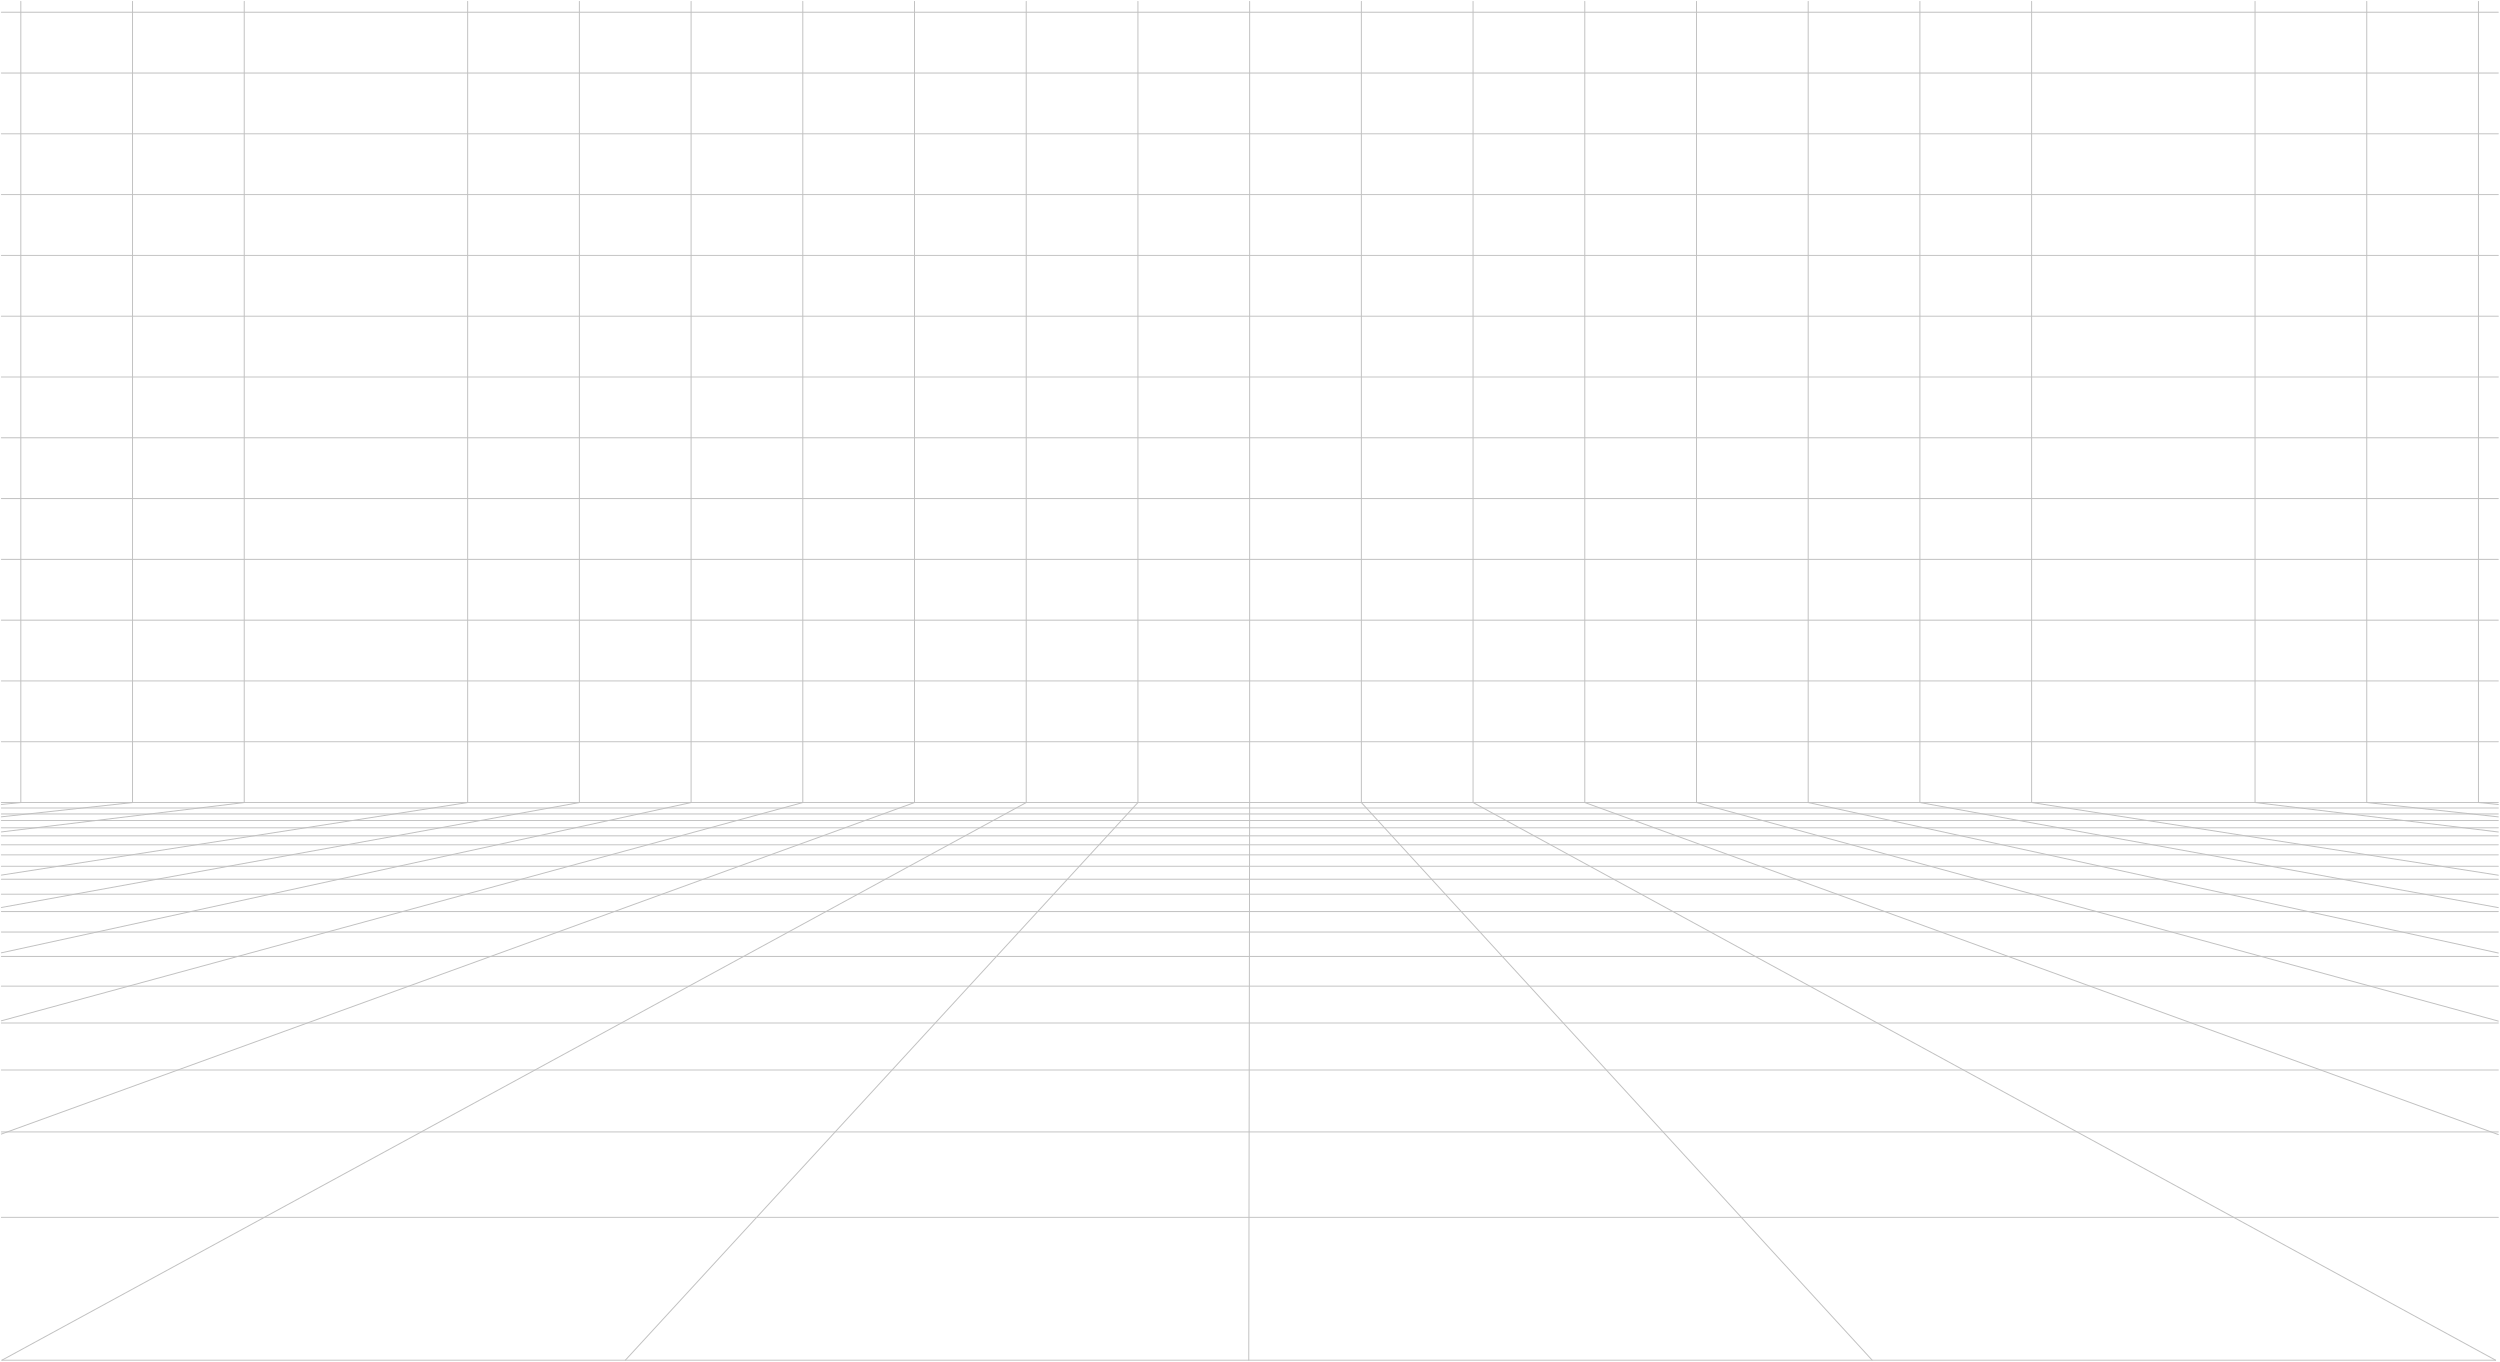 <svg xmlns="http://www.w3.org/2000/svg" width="1815" height="989" fill="none"><path stroke="silver" stroke-linecap="round" stroke-linejoin="round" stroke-width=".702" d="M501.729 1v581.638L1 691.74"/><path stroke="silver" stroke-linecap="round" stroke-linejoin="round" stroke-width=".702" d="M582.829 1v581.638L1 741.093"/><path stroke="silver" stroke-linecap="round" stroke-linejoin="round" stroke-width=".702" d="M663.928 1v581.638L1 823.323"/><path stroke="silver" stroke-linecap="round" stroke-linejoin="round" stroke-width=".702" d="M745.032 1v581.638L1.382 987.506"/><path stroke="silver" stroke-linecap="round" stroke-linejoin="round" stroke-width=".702" d="M826.135 1v581.638L453.99 987.506M907.238 1v581.638l-.634 404.868M988.342 1v581.638L1359.2 987.506"/><path stroke="silver" stroke-linecap="round" stroke-linejoin="round" stroke-width=".702" d="M1069.44 1v581.638l742.36 404.868"/><path stroke="silver" stroke-linecap="round" stroke-linejoin="round" stroke-width=".702" d="M1150.55 1v581.638L1813.76 823.7"/><path stroke="silver" stroke-linecap="round" stroke-linejoin="round" stroke-width=".702" d="M1231.65 1v581.638l582.11 158.665"/><path stroke="silver" stroke-linecap="round" stroke-linejoin="round" stroke-width=".702" d="M1312.74 1v581.639l501.01 109.239"/><path stroke="silver" stroke-linecap="round" stroke-linejoin="round" stroke-width=".702" d="M1393.85 1v581.637l419.91 76.291"/><path stroke="silver" stroke-linecap="round" stroke-linejoin="round" stroke-width=".702" d="M1474.96 1v581.637l338.8 52.761"/><path stroke="silver" stroke-linecap="round" stroke-linejoin="round" stroke-width=".702" d="M1637.16 1v581.637l176.6 21.388"/><path stroke="silver" stroke-linecap="round" stroke-linejoin="round" stroke-width=".702" d="M1718.26 1v581.637l95.5 10.411"/><path stroke="silver" stroke-linecap="round" stroke-linejoin="round" stroke-width=".702" d="M1799.36 1v581.637l14.41 1.425M1 635.326l338.524-52.689V1"/><path stroke="silver" stroke-linecap="round" stroke-linejoin="round" stroke-width=".702" d="M420.624 1v581.637L1 658.833"/><path stroke="silver" stroke-linecap="round" stroke-linejoin="round" stroke-width=".702" d="M177.316 1v581.637L1 603.981"/><path stroke="silver" stroke-linecap="round" stroke-linejoin="round" stroke-width=".702" d="M96.22 1v581.637L1 593.01"/><path stroke="silver" stroke-linecap="round" stroke-linejoin="round" stroke-width=".702" d="M15.111 1v581.637L1 584.035m0-45.529h1812.76M1 494.367h1812.76M1 450.232h1812.76M1 406.099h1812.76M1 361.96h1812.76M1 317.824h1812.76M1 273.691h1812.76M1 229.552h1812.76M1 185.418h1812.76M1 141.284h1812.76M1 97.144h1812.76M1 53.01h1812.76M1 8.872h1812.76m0 767.946H1m1812.76-34.116H1m1812.76-26.76H1m1812.76 105.847H1m1812.76-127.408H1m1812.76-17.736H1m1812.76-90.039H1m1812.76-3.966H1m1812.76 13.072H1m1812.76-4.765H1m1812.76 47.387H1m1812.76 23.46H1M1813.76 883.79H1m1812.76-276.978H1m1812.76-5.837H1m1812.76 27.933H1m1812.76-8.273H1m1812.76-7.31H1m1812.76 35.856H1m1810.8 338.328H1.383"/></svg>